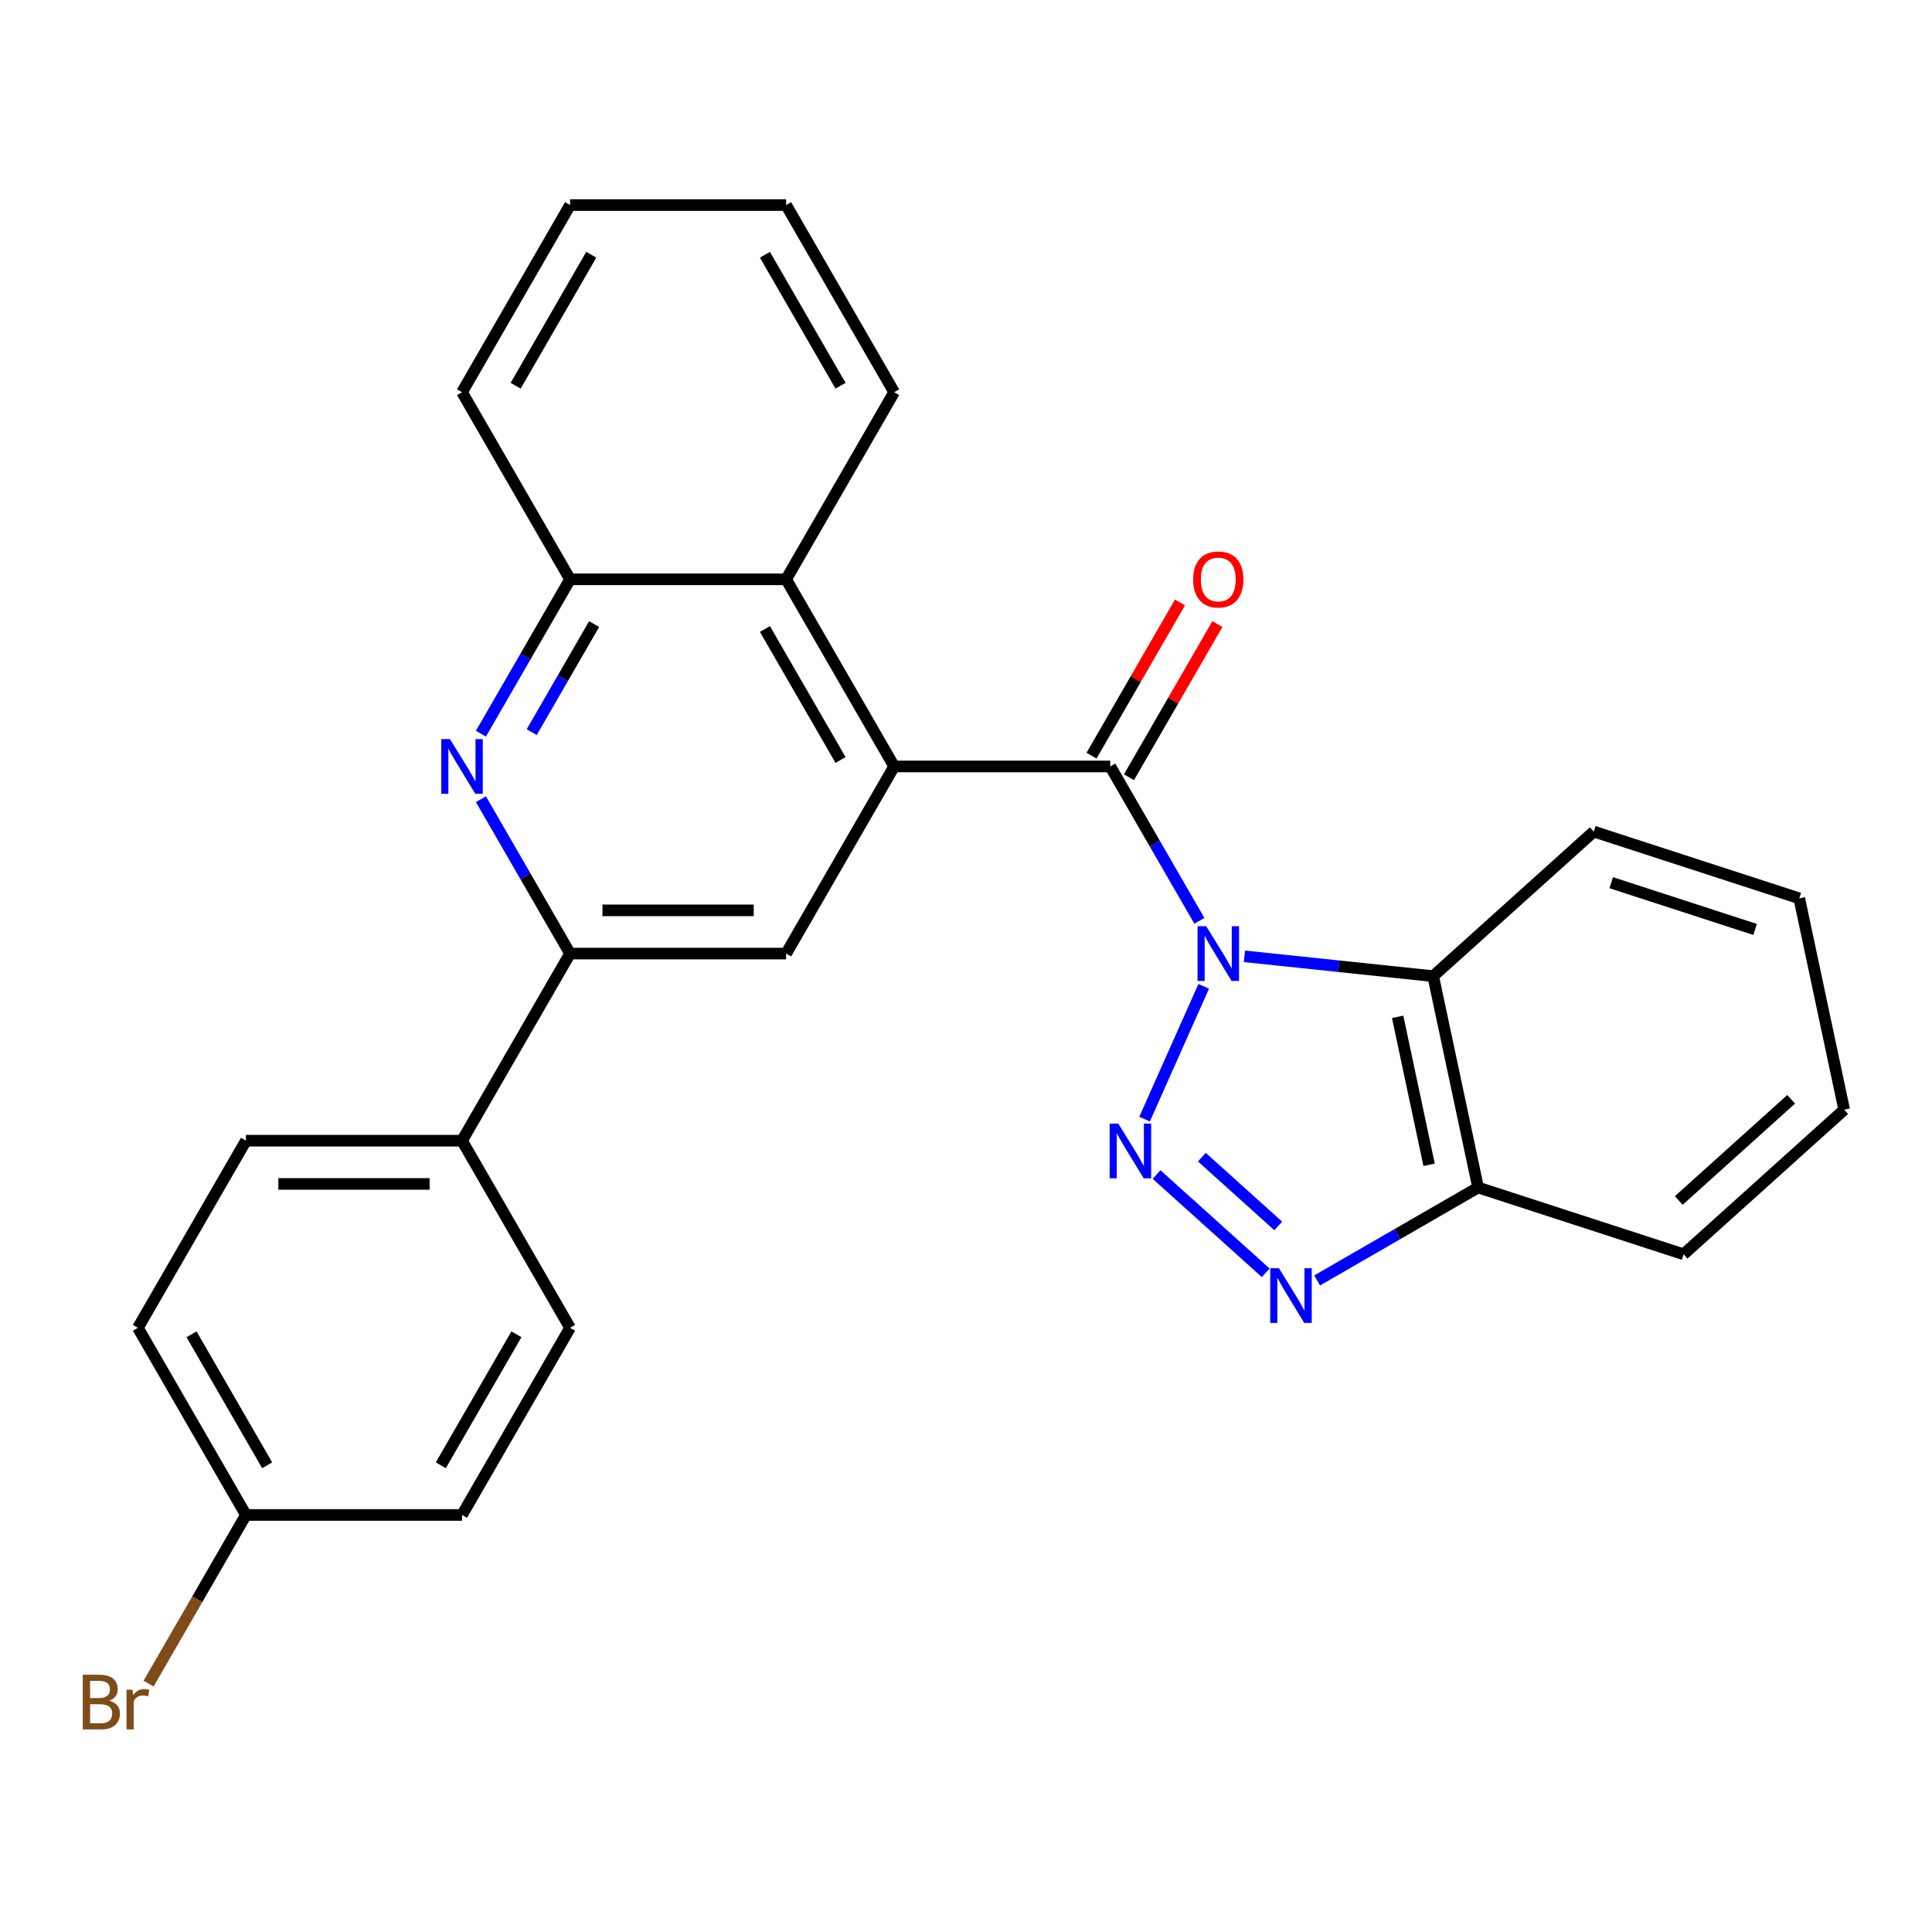 <?xml version='1.0' encoding='iso-8859-1'?>
<svg version='1.1' baseProfile='full'
              xmlns='http://www.w3.org/2000/svg'
                      xmlns:rdkit='http://www.rdkit.org/xml'
                      xmlns:xlink='http://www.w3.org/1999/xlink'
                  xml:space='preserve'
width='1000px' height='1000px' viewBox='0 0 1000 1000'>
<!-- END OF HEADER -->
<rect style='opacity:1.0;fill:#FFFFFF;stroke:none' width='1000' height='1000' x='0' y='0'> </rect>
<path class='bond-0' d='M 623.034,510.525 L 592.436,579.248' style='fill:none;fill-rule:evenodd;stroke:#0000FF;stroke-width:6px;stroke-linecap:butt;stroke-linejoin:miter;stroke-opacity:1' />
<path class='bond-1' d='M 620.794,476.613 L 597.728,436.662' style='fill:none;fill-rule:evenodd;stroke:#0000FF;stroke-width:6px;stroke-linecap:butt;stroke-linejoin:miter;stroke-opacity:1' />
<path class='bond-1' d='M 597.728,436.662 L 574.663,396.712' style='fill:none;fill-rule:evenodd;stroke:#000000;stroke-width:6px;stroke-linecap:butt;stroke-linejoin:miter;stroke-opacity:1' />
<path class='bond-4' d='M 644.12,494.991 L 692.966,500.125' style='fill:none;fill-rule:evenodd;stroke:#0000FF;stroke-width:6px;stroke-linecap:butt;stroke-linejoin:miter;stroke-opacity:1' />
<path class='bond-4' d='M 692.966,500.125 L 741.812,505.259' style='fill:none;fill-rule:evenodd;stroke:#000000;stroke-width:6px;stroke-linecap:butt;stroke-linejoin:miter;stroke-opacity:1' />
<path class='bond-3' d='M 598.63,607.928 L 655.127,658.799' style='fill:none;fill-rule:evenodd;stroke:#0000FF;stroke-width:6px;stroke-linecap:butt;stroke-linejoin:miter;stroke-opacity:1' />
<path class='bond-3' d='M 622.072,598.936 L 661.62,634.545' style='fill:none;fill-rule:evenodd;stroke:#0000FF;stroke-width:6px;stroke-linecap:butt;stroke-linejoin:miter;stroke-opacity:1' />
<path class='bond-2' d='M 574.663,396.712 L 462.822,396.712' style='fill:none;fill-rule:evenodd;stroke:#000000;stroke-width:6px;stroke-linecap:butt;stroke-linejoin:miter;stroke-opacity:1' />
<path class='bond-11' d='M 584.349,402.304 L 607.241,362.653' style='fill:none;fill-rule:evenodd;stroke:#000000;stroke-width:6px;stroke-linecap:butt;stroke-linejoin:miter;stroke-opacity:1' />
<path class='bond-11' d='M 607.241,362.653 L 630.133,323.003' style='fill:none;fill-rule:evenodd;stroke:#FF0000;stroke-width:6px;stroke-linecap:butt;stroke-linejoin:miter;stroke-opacity:1' />
<path class='bond-11' d='M 564.977,391.12 L 587.87,351.469' style='fill:none;fill-rule:evenodd;stroke:#000000;stroke-width:6px;stroke-linecap:butt;stroke-linejoin:miter;stroke-opacity:1' />
<path class='bond-11' d='M 587.87,351.469 L 610.762,311.819' style='fill:none;fill-rule:evenodd;stroke:#FF0000;stroke-width:6px;stroke-linecap:butt;stroke-linejoin:miter;stroke-opacity:1' />
<path class='bond-7' d='M 462.822,396.712 L 406.902,493.569' style='fill:none;fill-rule:evenodd;stroke:#000000;stroke-width:6px;stroke-linecap:butt;stroke-linejoin:miter;stroke-opacity:1' />
<path class='bond-9' d='M 462.822,396.712 L 406.902,299.855' style='fill:none;fill-rule:evenodd;stroke:#000000;stroke-width:6px;stroke-linecap:butt;stroke-linejoin:miter;stroke-opacity:1' />
<path class='bond-9' d='M 435.063,393.367 L 395.919,325.567' style='fill:none;fill-rule:evenodd;stroke:#000000;stroke-width:6px;stroke-linecap:butt;stroke-linejoin:miter;stroke-opacity:1' />
<path class='bond-27' d='M 681.744,662.761 L 723.404,638.709' style='fill:none;fill-rule:evenodd;stroke:#0000FF;stroke-width:6px;stroke-linecap:butt;stroke-linejoin:miter;stroke-opacity:1' />
<path class='bond-27' d='M 723.404,638.709 L 765.065,614.656' style='fill:none;fill-rule:evenodd;stroke:#000000;stroke-width:6px;stroke-linecap:butt;stroke-linejoin:miter;stroke-opacity:1' />
<path class='bond-8' d='M 741.812,505.259 L 765.065,614.656' style='fill:none;fill-rule:evenodd;stroke:#000000;stroke-width:6px;stroke-linecap:butt;stroke-linejoin:miter;stroke-opacity:1' />
<path class='bond-8' d='M 723.42,526.319 L 739.697,602.897' style='fill:none;fill-rule:evenodd;stroke:#000000;stroke-width:6px;stroke-linecap:butt;stroke-linejoin:miter;stroke-opacity:1' />
<path class='bond-19' d='M 741.812,505.259 L 824.926,430.423' style='fill:none;fill-rule:evenodd;stroke:#000000;stroke-width:6px;stroke-linecap:butt;stroke-linejoin:miter;stroke-opacity:1' />
<path class='bond-5' d='M 248.93,379.756 L 271.996,339.805' style='fill:none;fill-rule:evenodd;stroke:#0000FF;stroke-width:6px;stroke-linecap:butt;stroke-linejoin:miter;stroke-opacity:1' />
<path class='bond-5' d='M 271.996,339.805 L 295.061,299.855' style='fill:none;fill-rule:evenodd;stroke:#000000;stroke-width:6px;stroke-linecap:butt;stroke-linejoin:miter;stroke-opacity:1' />
<path class='bond-5' d='M 275.221,378.955 L 291.367,350.989' style='fill:none;fill-rule:evenodd;stroke:#0000FF;stroke-width:6px;stroke-linecap:butt;stroke-linejoin:miter;stroke-opacity:1' />
<path class='bond-5' d='M 291.367,350.989 L 307.513,323.024' style='fill:none;fill-rule:evenodd;stroke:#000000;stroke-width:6px;stroke-linecap:butt;stroke-linejoin:miter;stroke-opacity:1' />
<path class='bond-29' d='M 248.93,413.668 L 271.996,453.618' style='fill:none;fill-rule:evenodd;stroke:#0000FF;stroke-width:6px;stroke-linecap:butt;stroke-linejoin:miter;stroke-opacity:1' />
<path class='bond-29' d='M 271.996,453.618 L 295.061,493.569' style='fill:none;fill-rule:evenodd;stroke:#000000;stroke-width:6px;stroke-linecap:butt;stroke-linejoin:miter;stroke-opacity:1' />
<path class='bond-6' d='M 295.061,493.569 L 406.902,493.569' style='fill:none;fill-rule:evenodd;stroke:#000000;stroke-width:6px;stroke-linecap:butt;stroke-linejoin:miter;stroke-opacity:1' />
<path class='bond-6' d='M 311.837,471.201 L 390.126,471.201' style='fill:none;fill-rule:evenodd;stroke:#000000;stroke-width:6px;stroke-linecap:butt;stroke-linejoin:miter;stroke-opacity:1' />
<path class='bond-12' d='M 295.061,493.569 L 239.141,590.426' style='fill:none;fill-rule:evenodd;stroke:#000000;stroke-width:6px;stroke-linecap:butt;stroke-linejoin:miter;stroke-opacity:1' />
<path class='bond-21' d='M 765.065,614.656 L 871.432,649.217' style='fill:none;fill-rule:evenodd;stroke:#000000;stroke-width:6px;stroke-linecap:butt;stroke-linejoin:miter;stroke-opacity:1' />
<path class='bond-10' d='M 406.902,299.855 L 295.061,299.855' style='fill:none;fill-rule:evenodd;stroke:#000000;stroke-width:6px;stroke-linecap:butt;stroke-linejoin:miter;stroke-opacity:1' />
<path class='bond-20' d='M 406.902,299.855 L 462.822,202.998' style='fill:none;fill-rule:evenodd;stroke:#000000;stroke-width:6px;stroke-linecap:butt;stroke-linejoin:miter;stroke-opacity:1' />
<path class='bond-22' d='M 295.061,299.855 L 239.141,202.998' style='fill:none;fill-rule:evenodd;stroke:#000000;stroke-width:6px;stroke-linecap:butt;stroke-linejoin:miter;stroke-opacity:1' />
<path class='bond-13' d='M 239.141,590.426 L 127.3,590.426' style='fill:none;fill-rule:evenodd;stroke:#000000;stroke-width:6px;stroke-linecap:butt;stroke-linejoin:miter;stroke-opacity:1' />
<path class='bond-13' d='M 222.365,612.794 L 144.076,612.794' style='fill:none;fill-rule:evenodd;stroke:#000000;stroke-width:6px;stroke-linecap:butt;stroke-linejoin:miter;stroke-opacity:1' />
<path class='bond-14' d='M 239.141,590.426 L 295.061,687.283' style='fill:none;fill-rule:evenodd;stroke:#000000;stroke-width:6px;stroke-linecap:butt;stroke-linejoin:miter;stroke-opacity:1' />
<path class='bond-17' d='M 127.3,590.426 L 71.379,687.283' style='fill:none;fill-rule:evenodd;stroke:#000000;stroke-width:6px;stroke-linecap:butt;stroke-linejoin:miter;stroke-opacity:1' />
<path class='bond-16' d='M 295.061,687.283 L 239.141,784.14' style='fill:none;fill-rule:evenodd;stroke:#000000;stroke-width:6px;stroke-linecap:butt;stroke-linejoin:miter;stroke-opacity:1' />
<path class='bond-16' d='M 267.302,690.627 L 228.157,758.427' style='fill:none;fill-rule:evenodd;stroke:#000000;stroke-width:6px;stroke-linecap:butt;stroke-linejoin:miter;stroke-opacity:1' />
<path class='bond-15' d='M 127.3,784.14 L 71.379,687.283' style='fill:none;fill-rule:evenodd;stroke:#000000;stroke-width:6px;stroke-linecap:butt;stroke-linejoin:miter;stroke-opacity:1' />
<path class='bond-15' d='M 138.283,758.427 L 99.139,690.627' style='fill:none;fill-rule:evenodd;stroke:#000000;stroke-width:6px;stroke-linecap:butt;stroke-linejoin:miter;stroke-opacity:1' />
<path class='bond-18' d='M 127.3,784.14 L 102.098,827.79' style='fill:none;fill-rule:evenodd;stroke:#000000;stroke-width:6px;stroke-linecap:butt;stroke-linejoin:miter;stroke-opacity:1' />
<path class='bond-18' d='M 102.098,827.79 L 76.897,871.441' style='fill:none;fill-rule:evenodd;stroke:#7F4C19;stroke-width:6px;stroke-linecap:butt;stroke-linejoin:miter;stroke-opacity:1' />
<path class='bond-31' d='M 127.3,784.14 L 239.141,784.14' style='fill:none;fill-rule:evenodd;stroke:#000000;stroke-width:6px;stroke-linecap:butt;stroke-linejoin:miter;stroke-opacity:1' />
<path class='bond-23' d='M 824.926,430.423 L 931.292,464.984' style='fill:none;fill-rule:evenodd;stroke:#000000;stroke-width:6px;stroke-linecap:butt;stroke-linejoin:miter;stroke-opacity:1' />
<path class='bond-23' d='M 833.968,456.881 L 908.425,481.073' style='fill:none;fill-rule:evenodd;stroke:#000000;stroke-width:6px;stroke-linecap:butt;stroke-linejoin:miter;stroke-opacity:1' />
<path class='bond-24' d='M 462.822,202.998 L 406.902,106.141' style='fill:none;fill-rule:evenodd;stroke:#000000;stroke-width:6px;stroke-linecap:butt;stroke-linejoin:miter;stroke-opacity:1' />
<path class='bond-24' d='M 435.063,199.653 L 395.919,131.853' style='fill:none;fill-rule:evenodd;stroke:#000000;stroke-width:6px;stroke-linecap:butt;stroke-linejoin:miter;stroke-opacity:1' />
<path class='bond-28' d='M 871.432,649.217 L 954.545,574.381' style='fill:none;fill-rule:evenodd;stroke:#000000;stroke-width:6px;stroke-linecap:butt;stroke-linejoin:miter;stroke-opacity:1' />
<path class='bond-28' d='M 868.931,621.369 L 927.111,568.983' style='fill:none;fill-rule:evenodd;stroke:#000000;stroke-width:6px;stroke-linecap:butt;stroke-linejoin:miter;stroke-opacity:1' />
<path class='bond-30' d='M 239.141,202.998 L 295.061,106.141' style='fill:none;fill-rule:evenodd;stroke:#000000;stroke-width:6px;stroke-linecap:butt;stroke-linejoin:miter;stroke-opacity:1' />
<path class='bond-30' d='M 266.9,199.653 L 306.044,131.853' style='fill:none;fill-rule:evenodd;stroke:#000000;stroke-width:6px;stroke-linecap:butt;stroke-linejoin:miter;stroke-opacity:1' />
<path class='bond-26' d='M 931.292,464.984 L 954.545,574.381' style='fill:none;fill-rule:evenodd;stroke:#000000;stroke-width:6px;stroke-linecap:butt;stroke-linejoin:miter;stroke-opacity:1' />
<path class='bond-25' d='M 406.902,106.141 L 295.061,106.141' style='fill:none;fill-rule:evenodd;stroke:#000000;stroke-width:6px;stroke-linecap:butt;stroke-linejoin:miter;stroke-opacity:1' />
<path  class='atom-0' d='M 624.323 479.409
L 633.603 494.409
Q 634.523 495.889, 636.003 498.569
Q 637.483 501.249, 637.563 501.409
L 637.563 479.409
L 641.323 479.409
L 641.323 507.729
L 637.443 507.729
L 627.483 491.329
Q 626.323 489.409, 625.083 487.209
Q 623.883 485.009, 623.523 484.329
L 623.523 507.729
L 619.843 507.729
L 619.843 479.409
L 624.323 479.409
' fill='#0000FF'/>
<path  class='atom-1' d='M 578.834 581.58
L 588.114 596.58
Q 589.034 598.06, 590.514 600.74
Q 591.994 603.42, 592.074 603.58
L 592.074 581.58
L 595.834 581.58
L 595.834 609.9
L 591.954 609.9
L 581.994 593.5
Q 580.834 591.58, 579.594 589.38
Q 578.394 587.18, 578.034 586.5
L 578.034 609.9
L 574.354 609.9
L 574.354 581.58
L 578.834 581.58
' fill='#0000FF'/>
<path  class='atom-4' d='M 661.948 656.416
L 671.228 671.416
Q 672.148 672.896, 673.628 675.576
Q 675.108 678.256, 675.188 678.416
L 675.188 656.416
L 678.948 656.416
L 678.948 684.736
L 675.068 684.736
L 665.108 668.336
Q 663.948 666.416, 662.708 664.216
Q 661.508 662.016, 661.148 661.336
L 661.148 684.736
L 657.468 684.736
L 657.468 656.416
L 661.948 656.416
' fill='#0000FF'/>
<path  class='atom-6' d='M 232.881 382.552
L 242.161 397.552
Q 243.081 399.032, 244.561 401.712
Q 246.041 404.392, 246.121 404.552
L 246.121 382.552
L 249.881 382.552
L 249.881 410.872
L 246.001 410.872
L 236.041 394.472
Q 234.881 392.552, 233.641 390.352
Q 232.441 388.152, 232.081 387.472
L 232.081 410.872
L 228.401 410.872
L 228.401 382.552
L 232.881 382.552
' fill='#0000FF'/>
<path  class='atom-12' d='M 617.583 299.935
Q 617.583 293.135, 620.943 289.335
Q 624.303 285.535, 630.583 285.535
Q 636.863 285.535, 640.223 289.335
Q 643.583 293.135, 643.583 299.935
Q 643.583 306.815, 640.183 310.735
Q 636.783 314.615, 630.583 314.615
Q 624.343 314.615, 620.943 310.735
Q 617.583 306.855, 617.583 299.935
M 630.583 311.415
Q 634.903 311.415, 637.223 308.535
Q 639.583 305.615, 639.583 299.935
Q 639.583 294.375, 637.223 291.575
Q 634.903 288.735, 630.583 288.735
Q 626.263 288.735, 623.903 291.535
Q 621.583 294.335, 621.583 299.935
Q 621.583 305.655, 623.903 308.535
Q 626.263 311.415, 630.583 311.415
' fill='#FF0000'/>
<path  class='atom-19' d='M 56.599 880.277
Q 59.319 881.037, 60.679 882.717
Q 62.08 884.357, 62.08 886.797
Q 62.08 890.717, 59.559 892.957
Q 57.08 895.157, 52.359 895.157
L 42.84 895.157
L 42.84 866.837
L 51.2 866.837
Q 56.039 866.837, 58.48 868.797
Q 60.919 870.757, 60.919 874.357
Q 60.919 878.637, 56.599 880.277
M 46.639 870.037
L 46.639 878.917
L 51.2 878.917
Q 53.999 878.917, 55.44 877.797
Q 56.919 876.637, 56.919 874.357
Q 56.919 870.037, 51.2 870.037
L 46.639 870.037
M 52.359 891.957
Q 55.12 891.957, 56.599 890.637
Q 58.08 889.317, 58.08 886.797
Q 58.08 884.477, 56.44 883.317
Q 54.84 882.117, 51.76 882.117
L 46.639 882.117
L 46.639 891.957
L 52.359 891.957
' fill='#7F4C19'/>
<path  class='atom-19' d='M 68.519 874.597
L 68.96 877.437
Q 71.12 874.237, 74.639 874.237
Q 75.76 874.237, 77.279 874.637
L 76.68 877.997
Q 74.96 877.597, 73.999 877.597
Q 72.32 877.597, 71.2 878.277
Q 70.12 878.917, 69.24 880.477
L 69.24 895.157
L 65.48 895.157
L 65.48 874.597
L 68.519 874.597
' fill='#7F4C19'/>
</svg>
